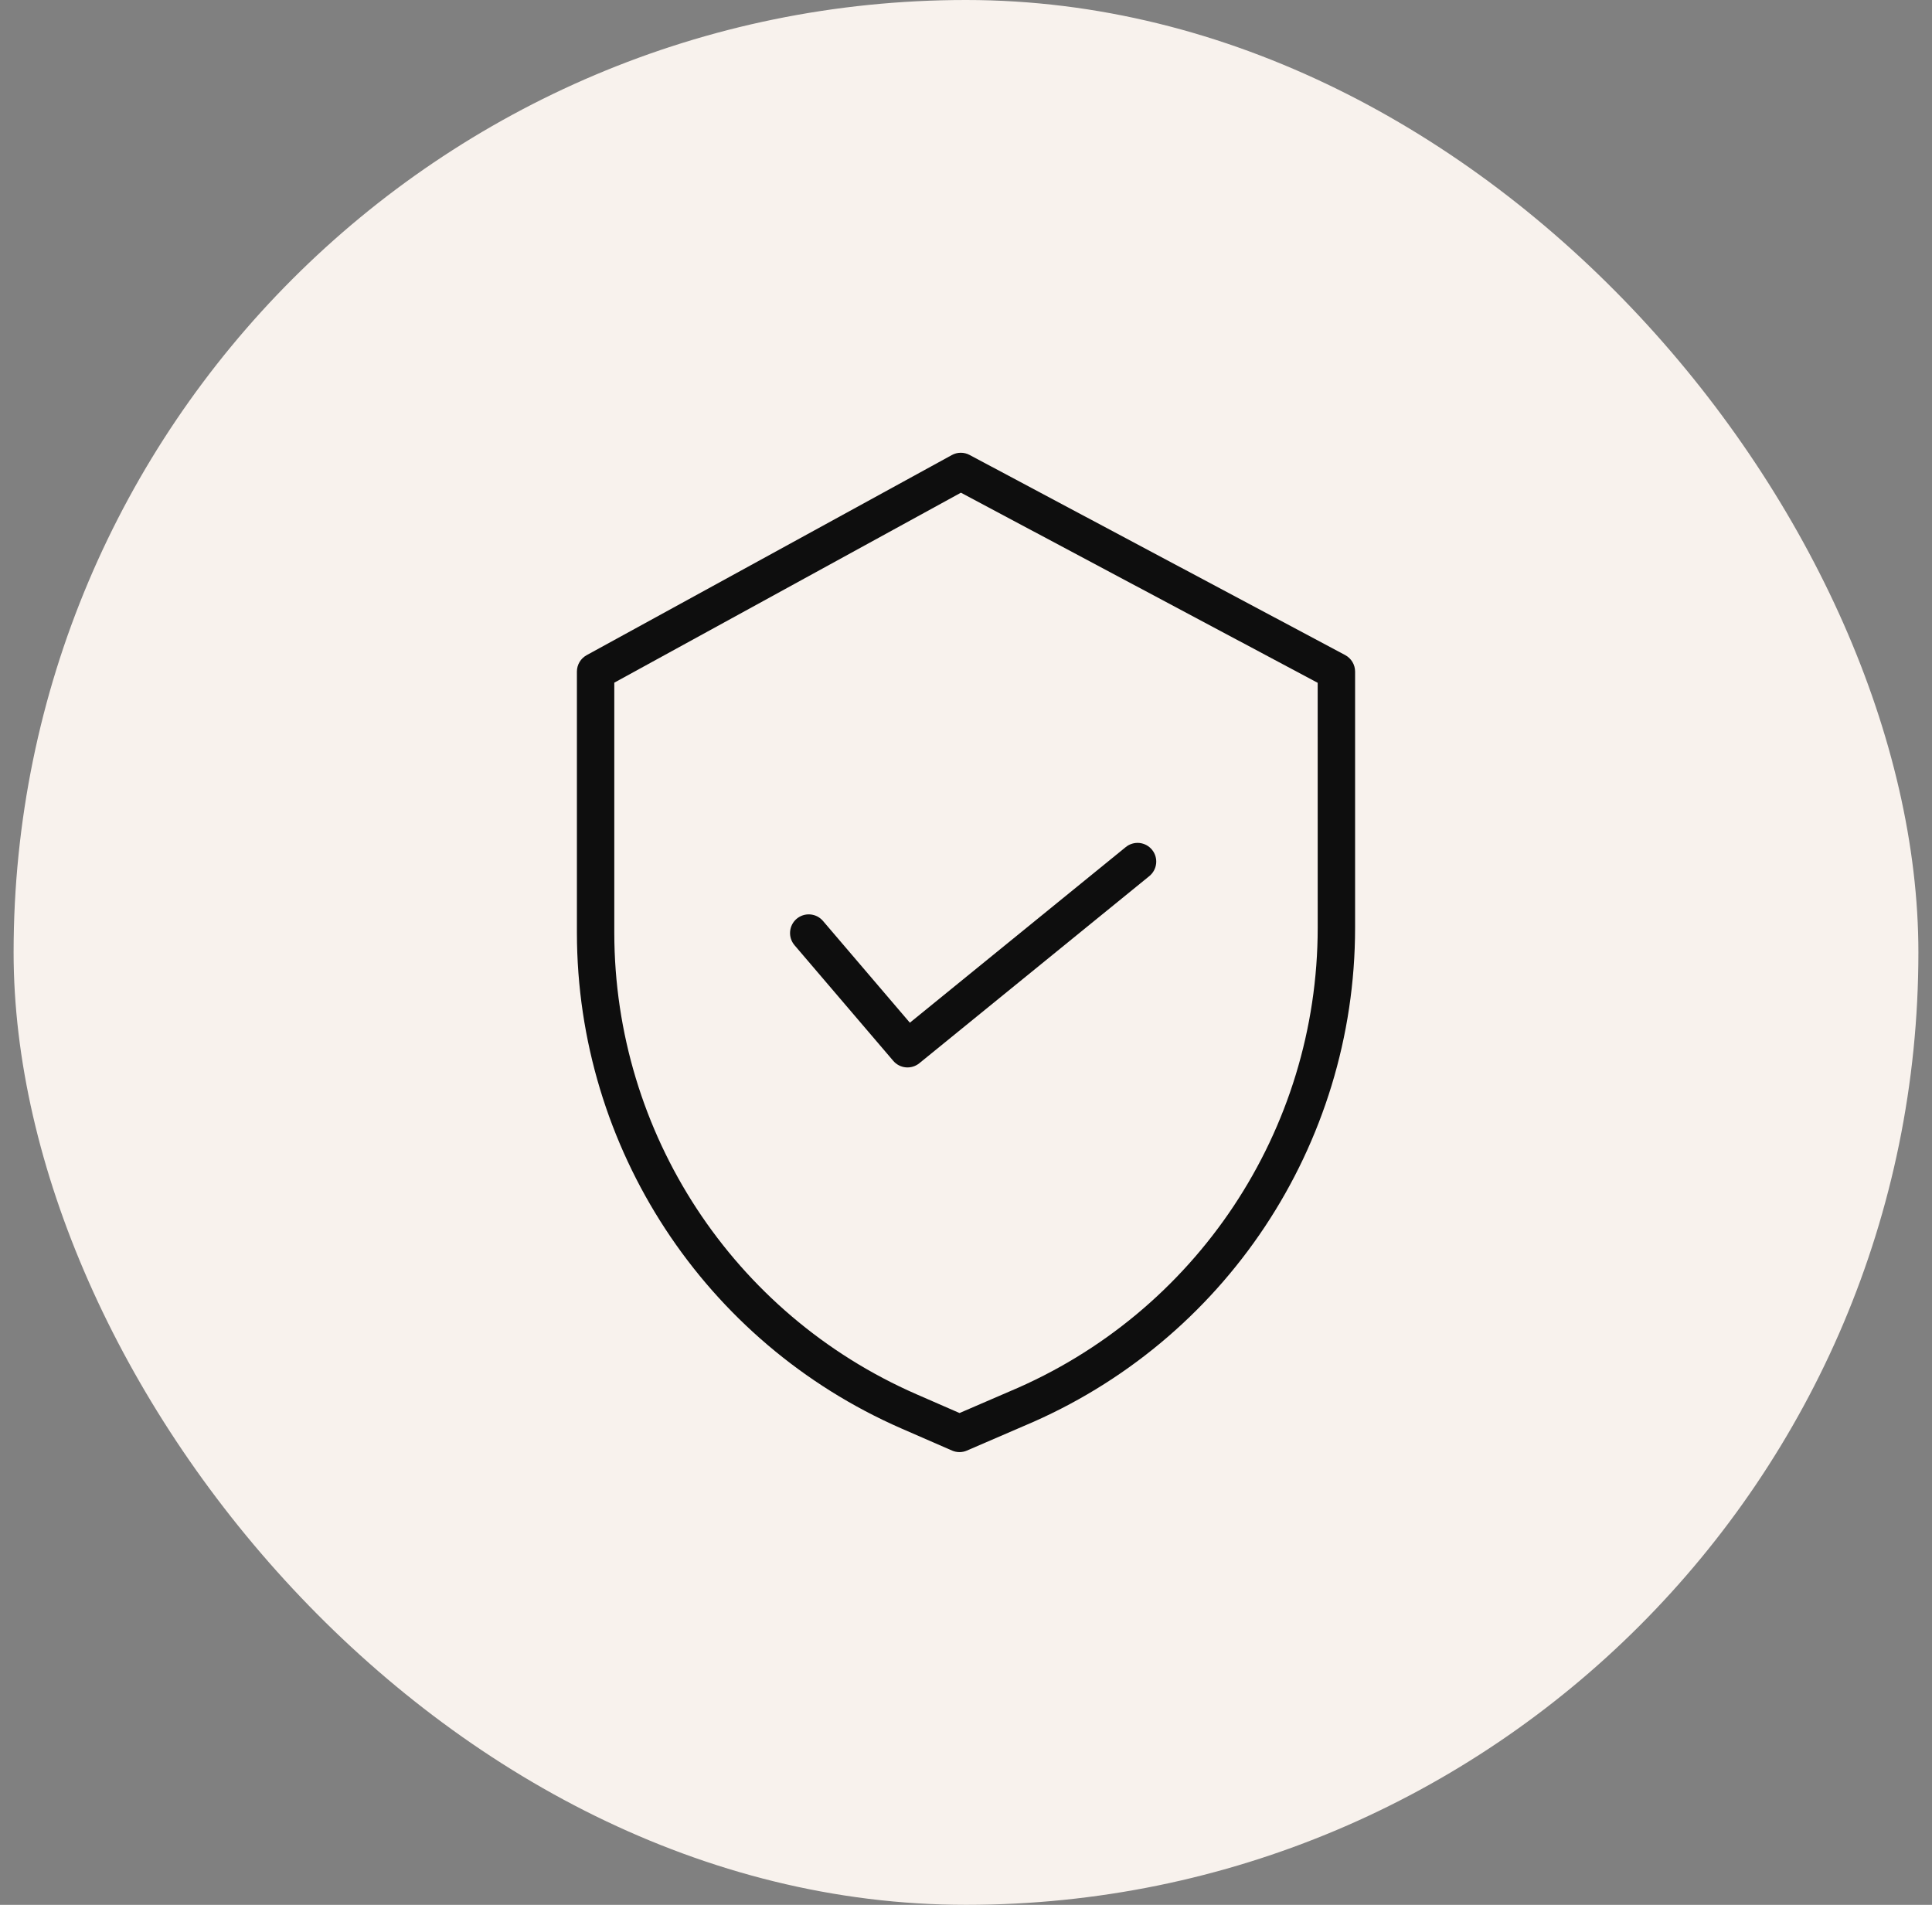 <svg xmlns="http://www.w3.org/2000/svg" fill="none" viewBox="0 0 71 70" height="70" width="71">
<rect x="0" y="0" width="71" height="70" fill="#808080" stroke="none"/>
<rect fill="#F8F2ED" rx="35" height="70" width="70" x="0.5"></rect>
<path fill="#0E0E0E" d="M49.435 24.073L35.632 16.719C35.532 16.665 35.419 16.637 35.305 16.638C35.191 16.638 35.079 16.668 34.979 16.723L21.558 24.077C21.45 24.137 21.359 24.224 21.297 24.33C21.234 24.436 21.201 24.557 21.201 24.68V34.288C21.209 42.185 25.888 49.33 33.124 52.494L34.987 53.306C35.073 53.343 35.166 53.363 35.26 53.363C35.354 53.363 35.447 53.344 35.534 53.306L37.633 52.4C45.003 49.305 49.798 42.091 49.799 34.097V24.68C49.799 24.556 49.765 24.433 49.701 24.326C49.637 24.22 49.545 24.132 49.435 24.073ZM48.425 34.097C48.423 41.54 43.957 48.255 37.095 51.136L37.09 51.138L35.262 51.927L33.674 51.234C26.938 48.289 22.583 41.639 22.575 34.288V25.087L35.313 18.106L48.424 25.092L48.425 34.097Z"></path>
<path fill="#0E0E0E" d="M30.244 33.843C30.185 33.774 30.113 33.718 30.033 33.676C29.953 33.636 29.865 33.611 29.775 33.604C29.685 33.597 29.594 33.607 29.508 33.635C29.423 33.663 29.343 33.708 29.274 33.766C29.206 33.825 29.149 33.896 29.108 33.977C29.067 34.057 29.043 34.145 29.036 34.235C29.029 34.325 29.039 34.415 29.067 34.501C29.095 34.587 29.14 34.666 29.198 34.735L32.828 38.986C32.944 39.122 33.11 39.208 33.288 39.224C33.467 39.24 33.645 39.186 33.784 39.073L42.238 32.195C42.379 32.08 42.469 31.913 42.488 31.732C42.507 31.551 42.452 31.369 42.337 31.228C42.222 31.087 42.056 30.997 41.875 30.978C41.693 30.96 41.512 31.014 41.371 31.129L33.437 37.583L30.244 33.843Z"></path>
</svg>
